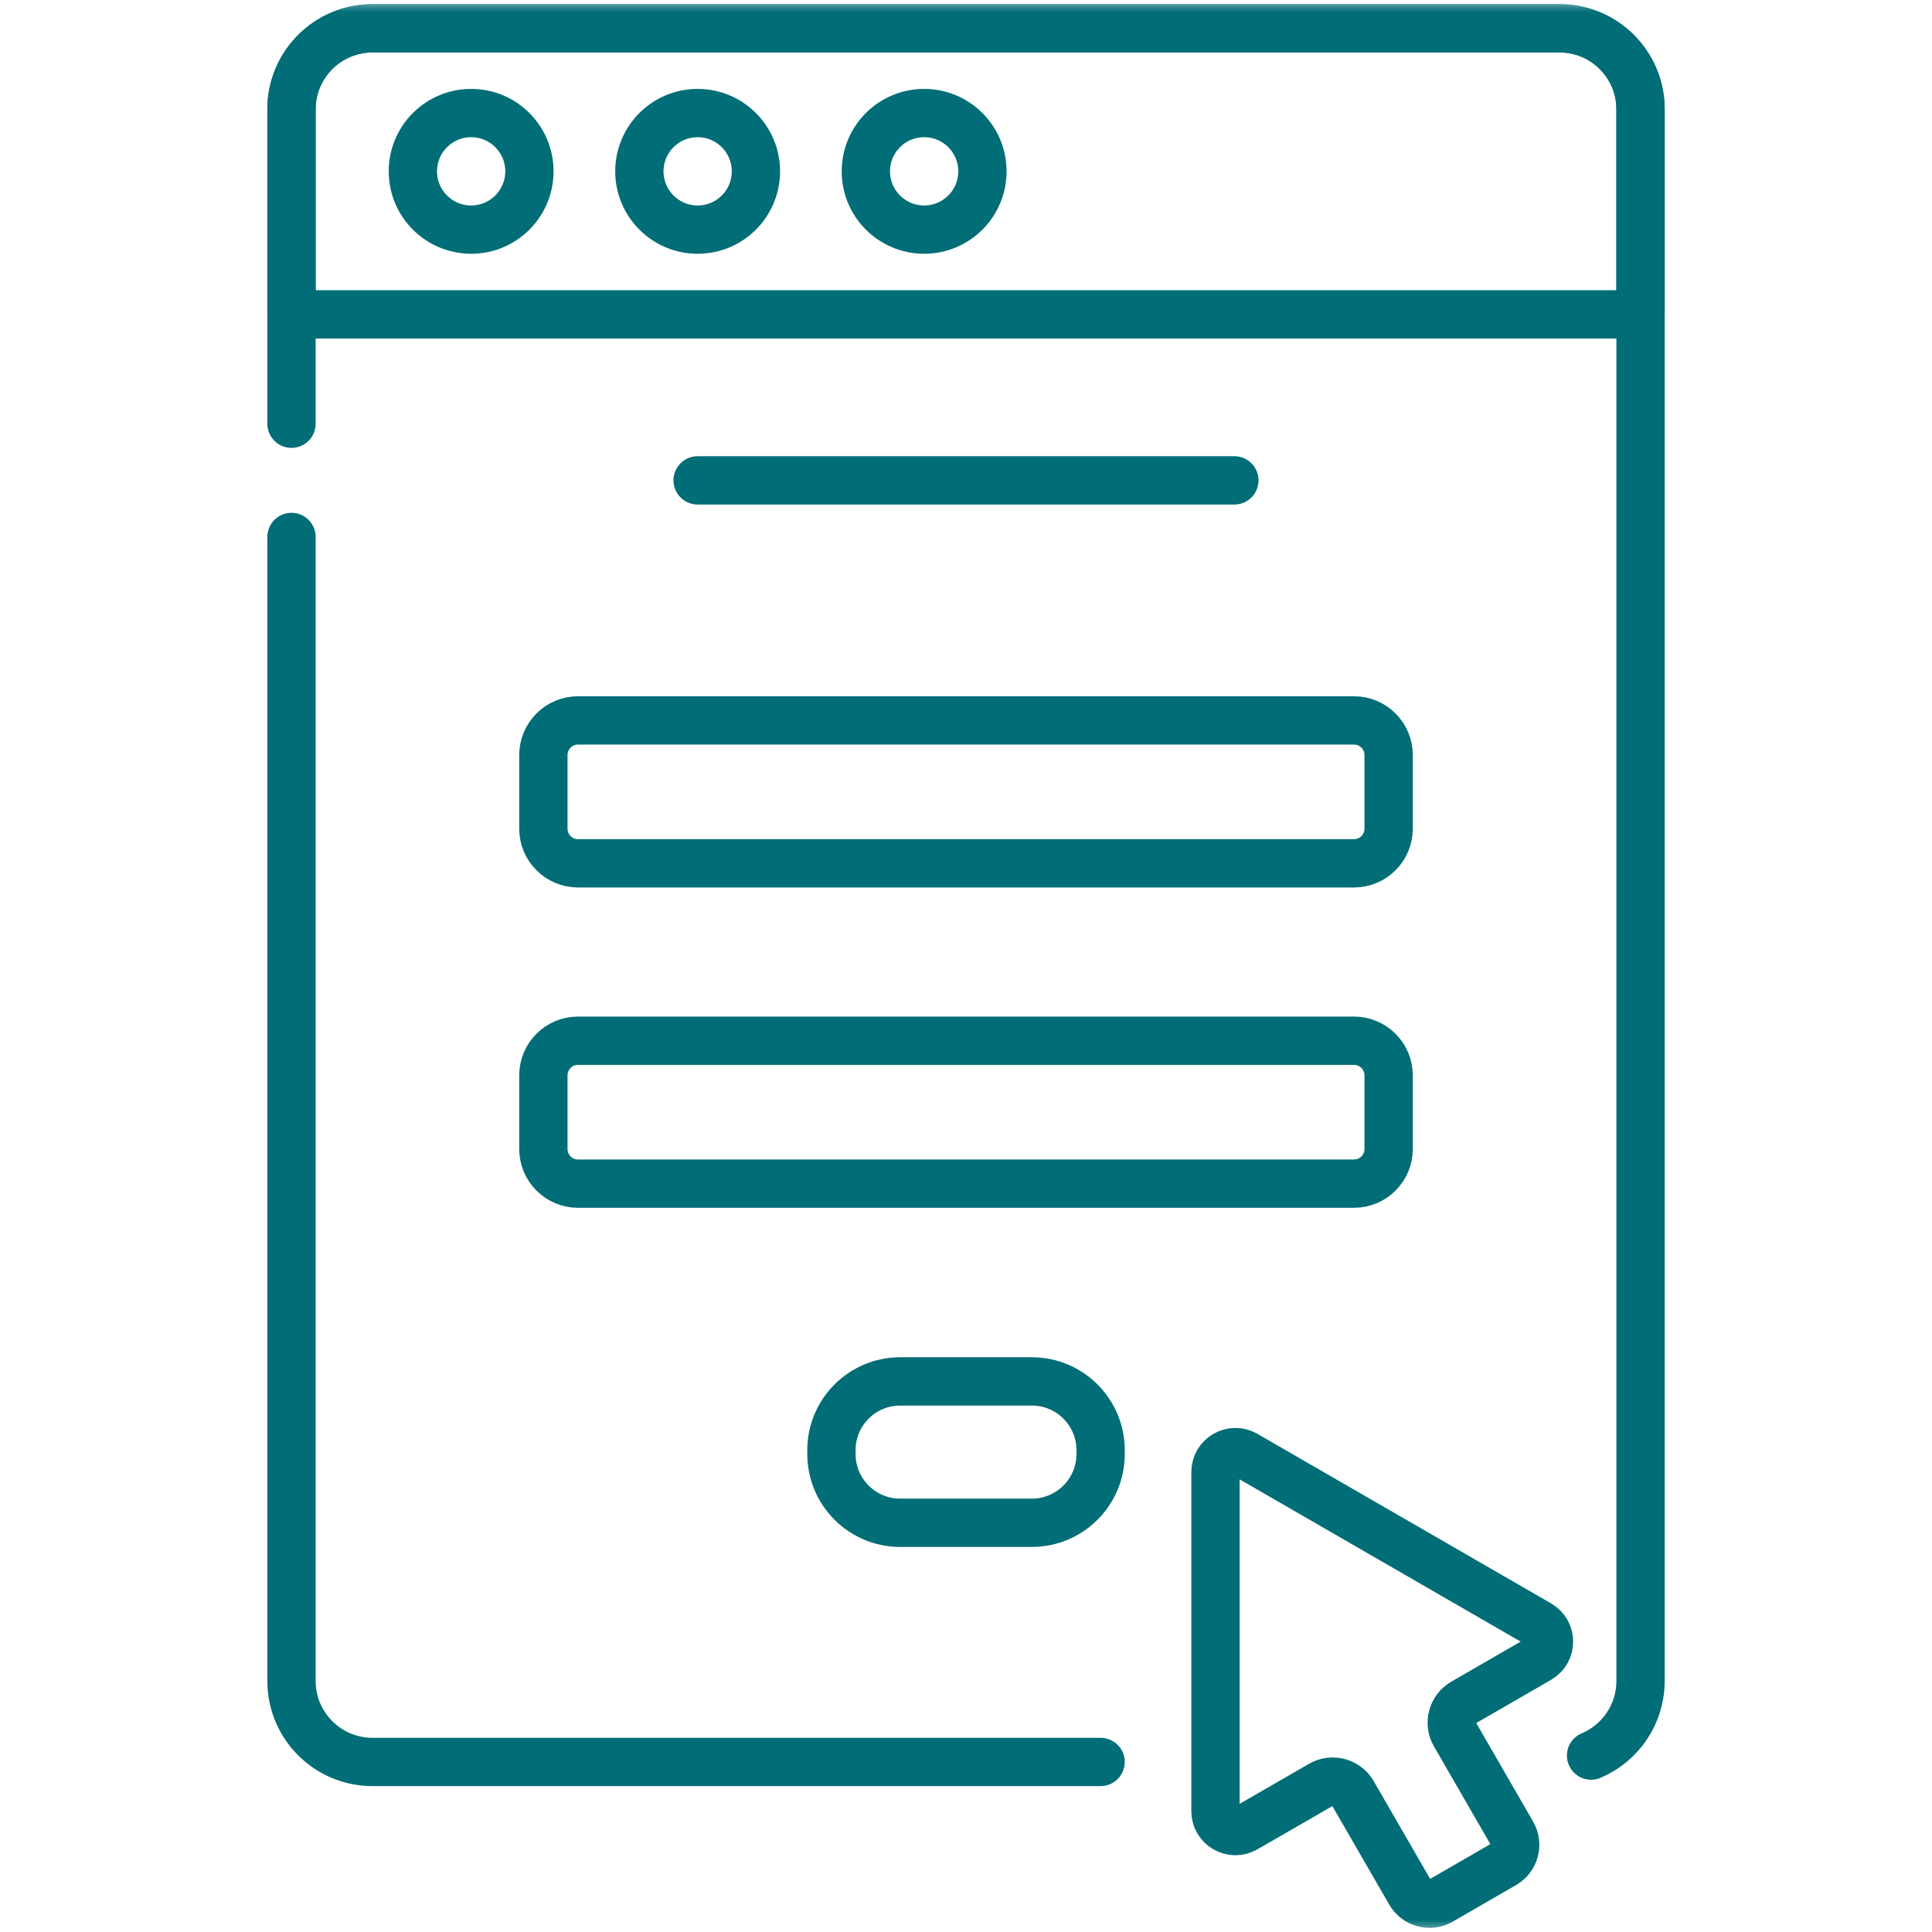 <svg width="80" height="80" viewBox="0 0 80 80" fill="none" xmlns="http://www.w3.org/2000/svg">
<path d="M28.887 19.891H51.113" stroke="#006D77" stroke-width="2" stroke-miterlimit="10" stroke-linecap="round" stroke-linejoin="round"/>
<mask id="mask0_8348_1241" style="mask-type:luminance" maskUnits="userSpaceOnUse" x="0" y="0" width="80" height="80">
<path d="M0 7.62939e-06H80V80H0V7.62939e-06Z" fill="white"/>
</mask>
<g mask="url(#mask0_8348_1241)">
<path d="M22.5 31.265V34.314C22.5 35.106 23.142 35.748 23.934 35.748H56.066C56.858 35.748 57.5 35.106 57.5 34.314V31.265C57.5 30.473 56.858 29.831 56.066 29.831H23.934C23.142 29.831 22.5 30.473 22.5 31.265Z" stroke="#006D77" stroke-width="2" stroke-miterlimit="10" stroke-linecap="round" stroke-linejoin="round"/>
<path d="M22.5 44.529V47.578C22.5 48.37 23.142 49.012 23.934 49.012H56.066C56.858 49.012 57.5 48.37 57.5 47.578V44.529C57.5 43.737 56.858 43.094 56.066 43.094H23.934C23.142 43.094 22.5 43.737 22.5 44.529Z" stroke="#006D77" stroke-width="2" stroke-miterlimit="10" stroke-linecap="round" stroke-linejoin="round"/>
<path d="M42.726 57.201H37.275C35.702 57.201 34.428 58.476 34.428 60.048V60.208C34.428 61.78 35.702 63.055 37.275 63.055H42.726C44.299 63.055 45.574 61.78 45.574 60.208V60.048C45.574 58.476 44.299 57.201 42.726 57.201Z" stroke="#006D77" stroke-width="2" stroke-miterlimit="10" stroke-linecap="round" stroke-linejoin="round"/>
<path d="M64.578 1.172H15.423C13.571 1.172 12.07 2.673 12.07 4.525V13.018H67.931V4.525C67.931 2.673 66.43 1.172 64.578 1.172Z" stroke="#006D77" stroke-width="2" stroke-miterlimit="10" stroke-linecap="round" stroke-linejoin="round"/>
<path d="M12.07 22.234V69.606C12.07 71.458 13.571 72.959 15.423 72.959H45.573" stroke="#006D77" stroke-width="2" stroke-miterlimit="10" stroke-linecap="round" stroke-linejoin="round"/>
<path d="M65.883 72.695C67.086 72.186 67.931 70.995 67.931 69.606V4.525C67.931 2.673 66.43 1.172 64.578 1.172H15.423C13.572 1.172 12.07 2.673 12.07 4.525V17.546" stroke="#006D77" stroke-width="2" stroke-miterlimit="10" stroke-linecap="round" stroke-linejoin="round"/>
<path d="M19.509 4.681C18.176 4.681 17.096 5.762 17.096 7.095C17.096 8.427 18.176 9.508 19.509 9.508C20.842 9.508 21.922 8.427 21.922 7.095C21.922 5.762 20.842 4.681 19.509 4.681Z" stroke="#006D77" stroke-width="2" stroke-miterlimit="10" stroke-linecap="round" stroke-linejoin="round"/>
<path d="M28.888 4.681C27.555 4.681 26.475 5.762 26.475 7.095C26.475 8.427 27.555 9.508 28.888 9.508C30.221 9.508 31.301 8.427 31.301 7.095C31.301 5.762 30.221 4.681 28.888 4.681Z" stroke="#006D77" stroke-width="2" stroke-miterlimit="10" stroke-linecap="round" stroke-linejoin="round"/>
<path d="M38.267 4.681C36.934 4.681 35.853 5.762 35.853 7.095C35.853 8.427 36.934 9.508 38.267 9.508C39.6 9.508 40.68 8.427 40.68 7.095C40.68 5.762 39.6 4.681 38.267 4.681Z" stroke="#006D77" stroke-width="2" stroke-miterlimit="10" stroke-linecap="round" stroke-linejoin="round"/>
<path d="M63.728 67.26L51.569 60.24C51.019 59.922 50.33 60.319 50.33 60.956V74.995C50.33 75.631 51.019 76.028 51.569 75.71L54.702 73.902C55.162 73.636 55.752 73.794 56.018 74.255L58.391 78.365C58.647 78.808 59.212 78.96 59.655 78.704L62.278 77.19C62.72 76.934 62.872 76.368 62.616 75.926L60.243 71.815C59.977 71.355 60.135 70.765 60.596 70.499L63.728 68.691C64.278 68.373 64.278 67.578 63.728 67.26Z" stroke="#006D77" stroke-width="2" stroke-miterlimit="10" stroke-linecap="round" stroke-linejoin="round"/>
</g>
</svg>
